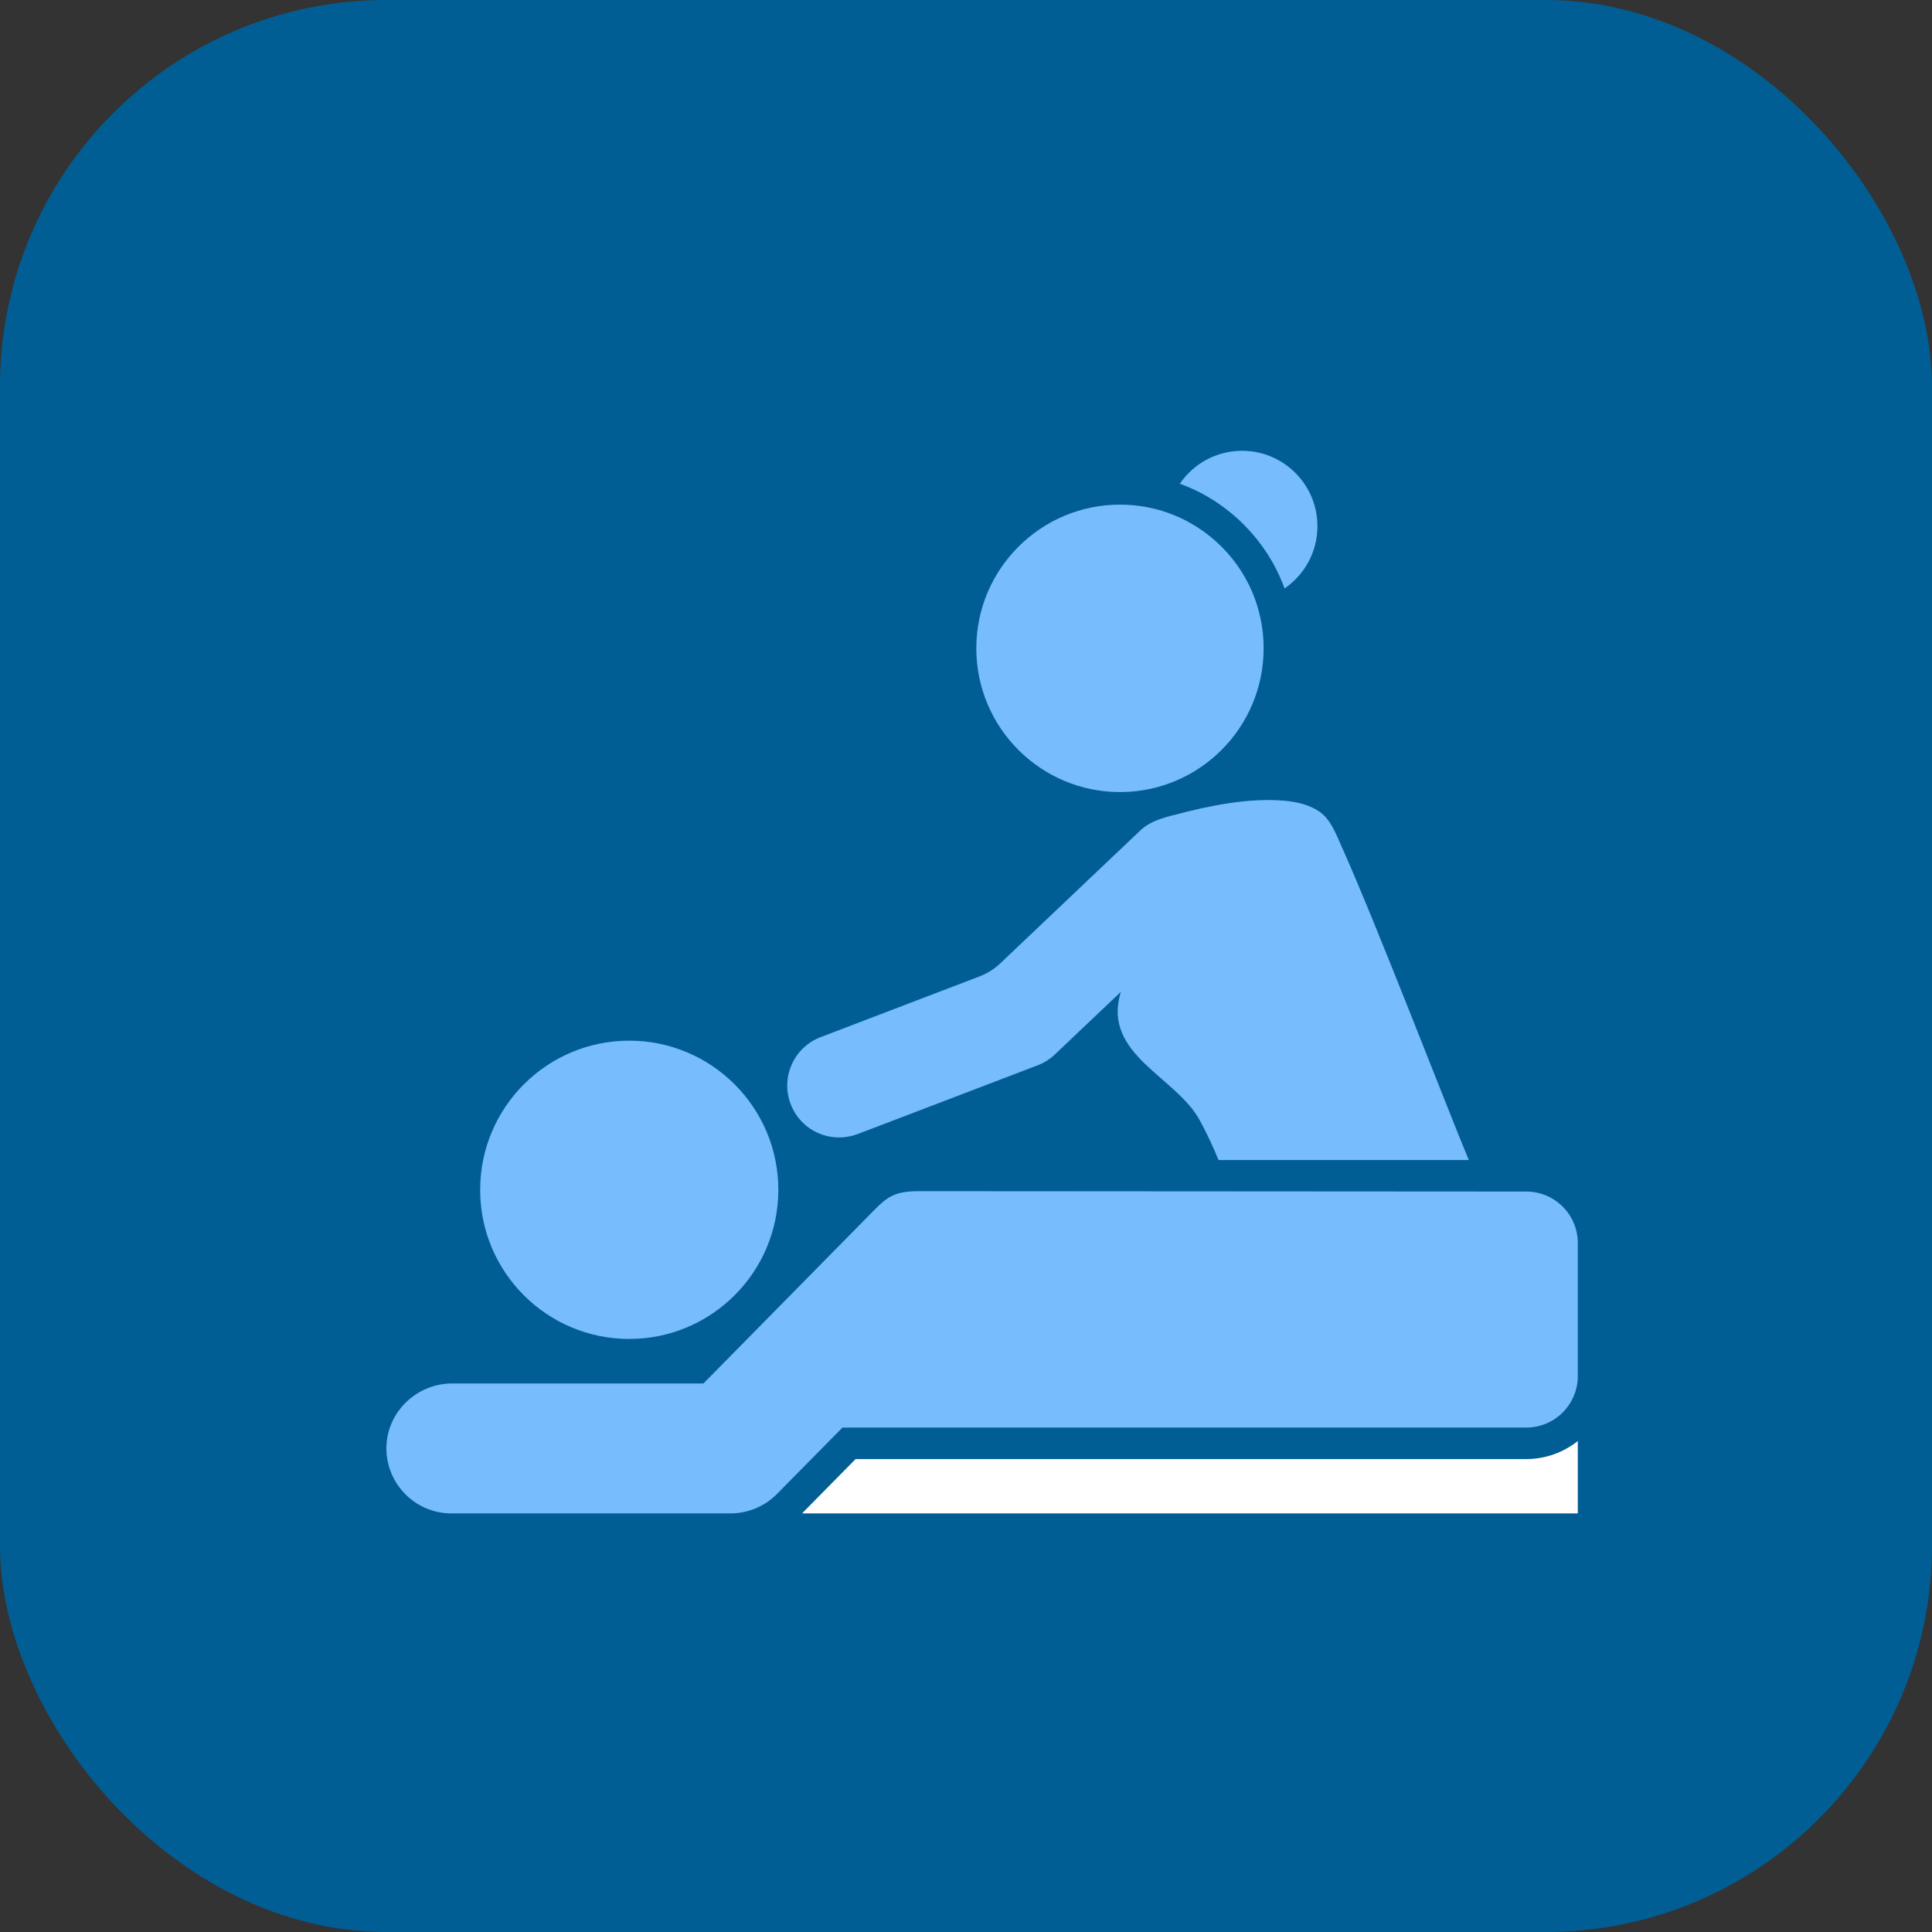 <svg width="60" height="60" viewBox="0 0 60 60" fill="none" xmlns="http://www.w3.org/2000/svg">
<rect x="0" y="0" width="60" height="60" fill="#333333" stroke="none"/>
<rect width="60" height="60" rx="12" fill="#015E94"/>
<g clip-path="url(#clip0_2540_2834)">
<path d="M38.574 14C39.866 14 40.914 15.049 40.914 16.341C40.914 17.144 40.511 17.852 39.893 18.275C39.627 17.539 39.196 16.862 38.625 16.29C38.053 15.719 37.377 15.288 36.641 15.022C37.063 14.403 37.772 14 38.574 14ZM39.243 20.135C39.243 22.601 37.243 24.598 34.782 24.598C32.32 24.598 30.32 22.598 30.32 20.135C30.32 17.672 32.32 15.672 34.782 15.672C35.306 15.672 35.807 15.762 36.273 15.926C37.537 16.376 38.543 17.379 38.989 18.643C39.153 19.113 39.243 19.614 39.243 20.135ZM41.666 26.293C42.711 28.611 44.989 34.535 45.615 36.026H37.842C37.67 35.603 37.478 35.192 37.267 34.805C36.535 33.438 34.249 32.761 34.794 30.854C34.797 30.839 34.805 30.823 34.809 30.803L32.762 32.745C32.61 32.89 32.426 33.008 32.23 33.082L26.634 35.22C26.446 35.29 26.25 35.325 26.058 35.325C25.409 35.325 24.798 34.93 24.555 34.288C24.238 33.458 24.653 32.526 25.487 32.209L30.434 30.318C30.665 30.228 30.876 30.095 31.056 29.926C31.056 29.926 35.412 25.792 35.416 25.788C35.6 25.612 35.838 25.498 36.089 25.416C36.148 25.397 36.21 25.377 36.273 25.361C36.339 25.342 36.41 25.322 36.48 25.307C37.568 25.017 38.778 24.77 39.897 24.868C40.265 24.899 40.668 24.994 40.981 25.209C41.341 25.467 41.49 25.906 41.666 26.293ZM47.399 44.334H26.164L24.129 46.397C23.937 46.593 23.706 46.745 23.459 46.847C23.217 46.945 22.959 47 22.692 47H14.02C12.893 47 11.985 46.076 12 44.949C12.02 43.841 12.944 42.964 14.051 42.964H21.847L27.146 37.584C27.557 37.165 27.8 36.993 28.535 36.993C29.804 36.993 47.399 37.005 47.399 37.005C48.284 37.005 49 37.721 49 38.606V42.733C49 43.617 48.284 44.334 47.399 44.334ZM14.912 36.95C14.912 34.394 16.986 32.319 19.542 32.319C22.098 32.319 24.172 34.394 24.172 36.95C24.172 39.507 22.098 41.582 19.542 41.582C16.986 41.582 14.912 39.511 14.912 36.95Z" fill="#77BCFC"/>
<path d="M49 47H24.908L26.571 45.313H47.399C48.002 45.313 48.562 45.101 49 44.753V47Z" fill="white"/>
</g>
<defs>
<clipPath id="clip0_2540_2834">
<rect width="37" height="33" fill="white" transform="matrix(-1 0 0 1 49 14)"/>
</clipPath>
</defs>
</svg>

